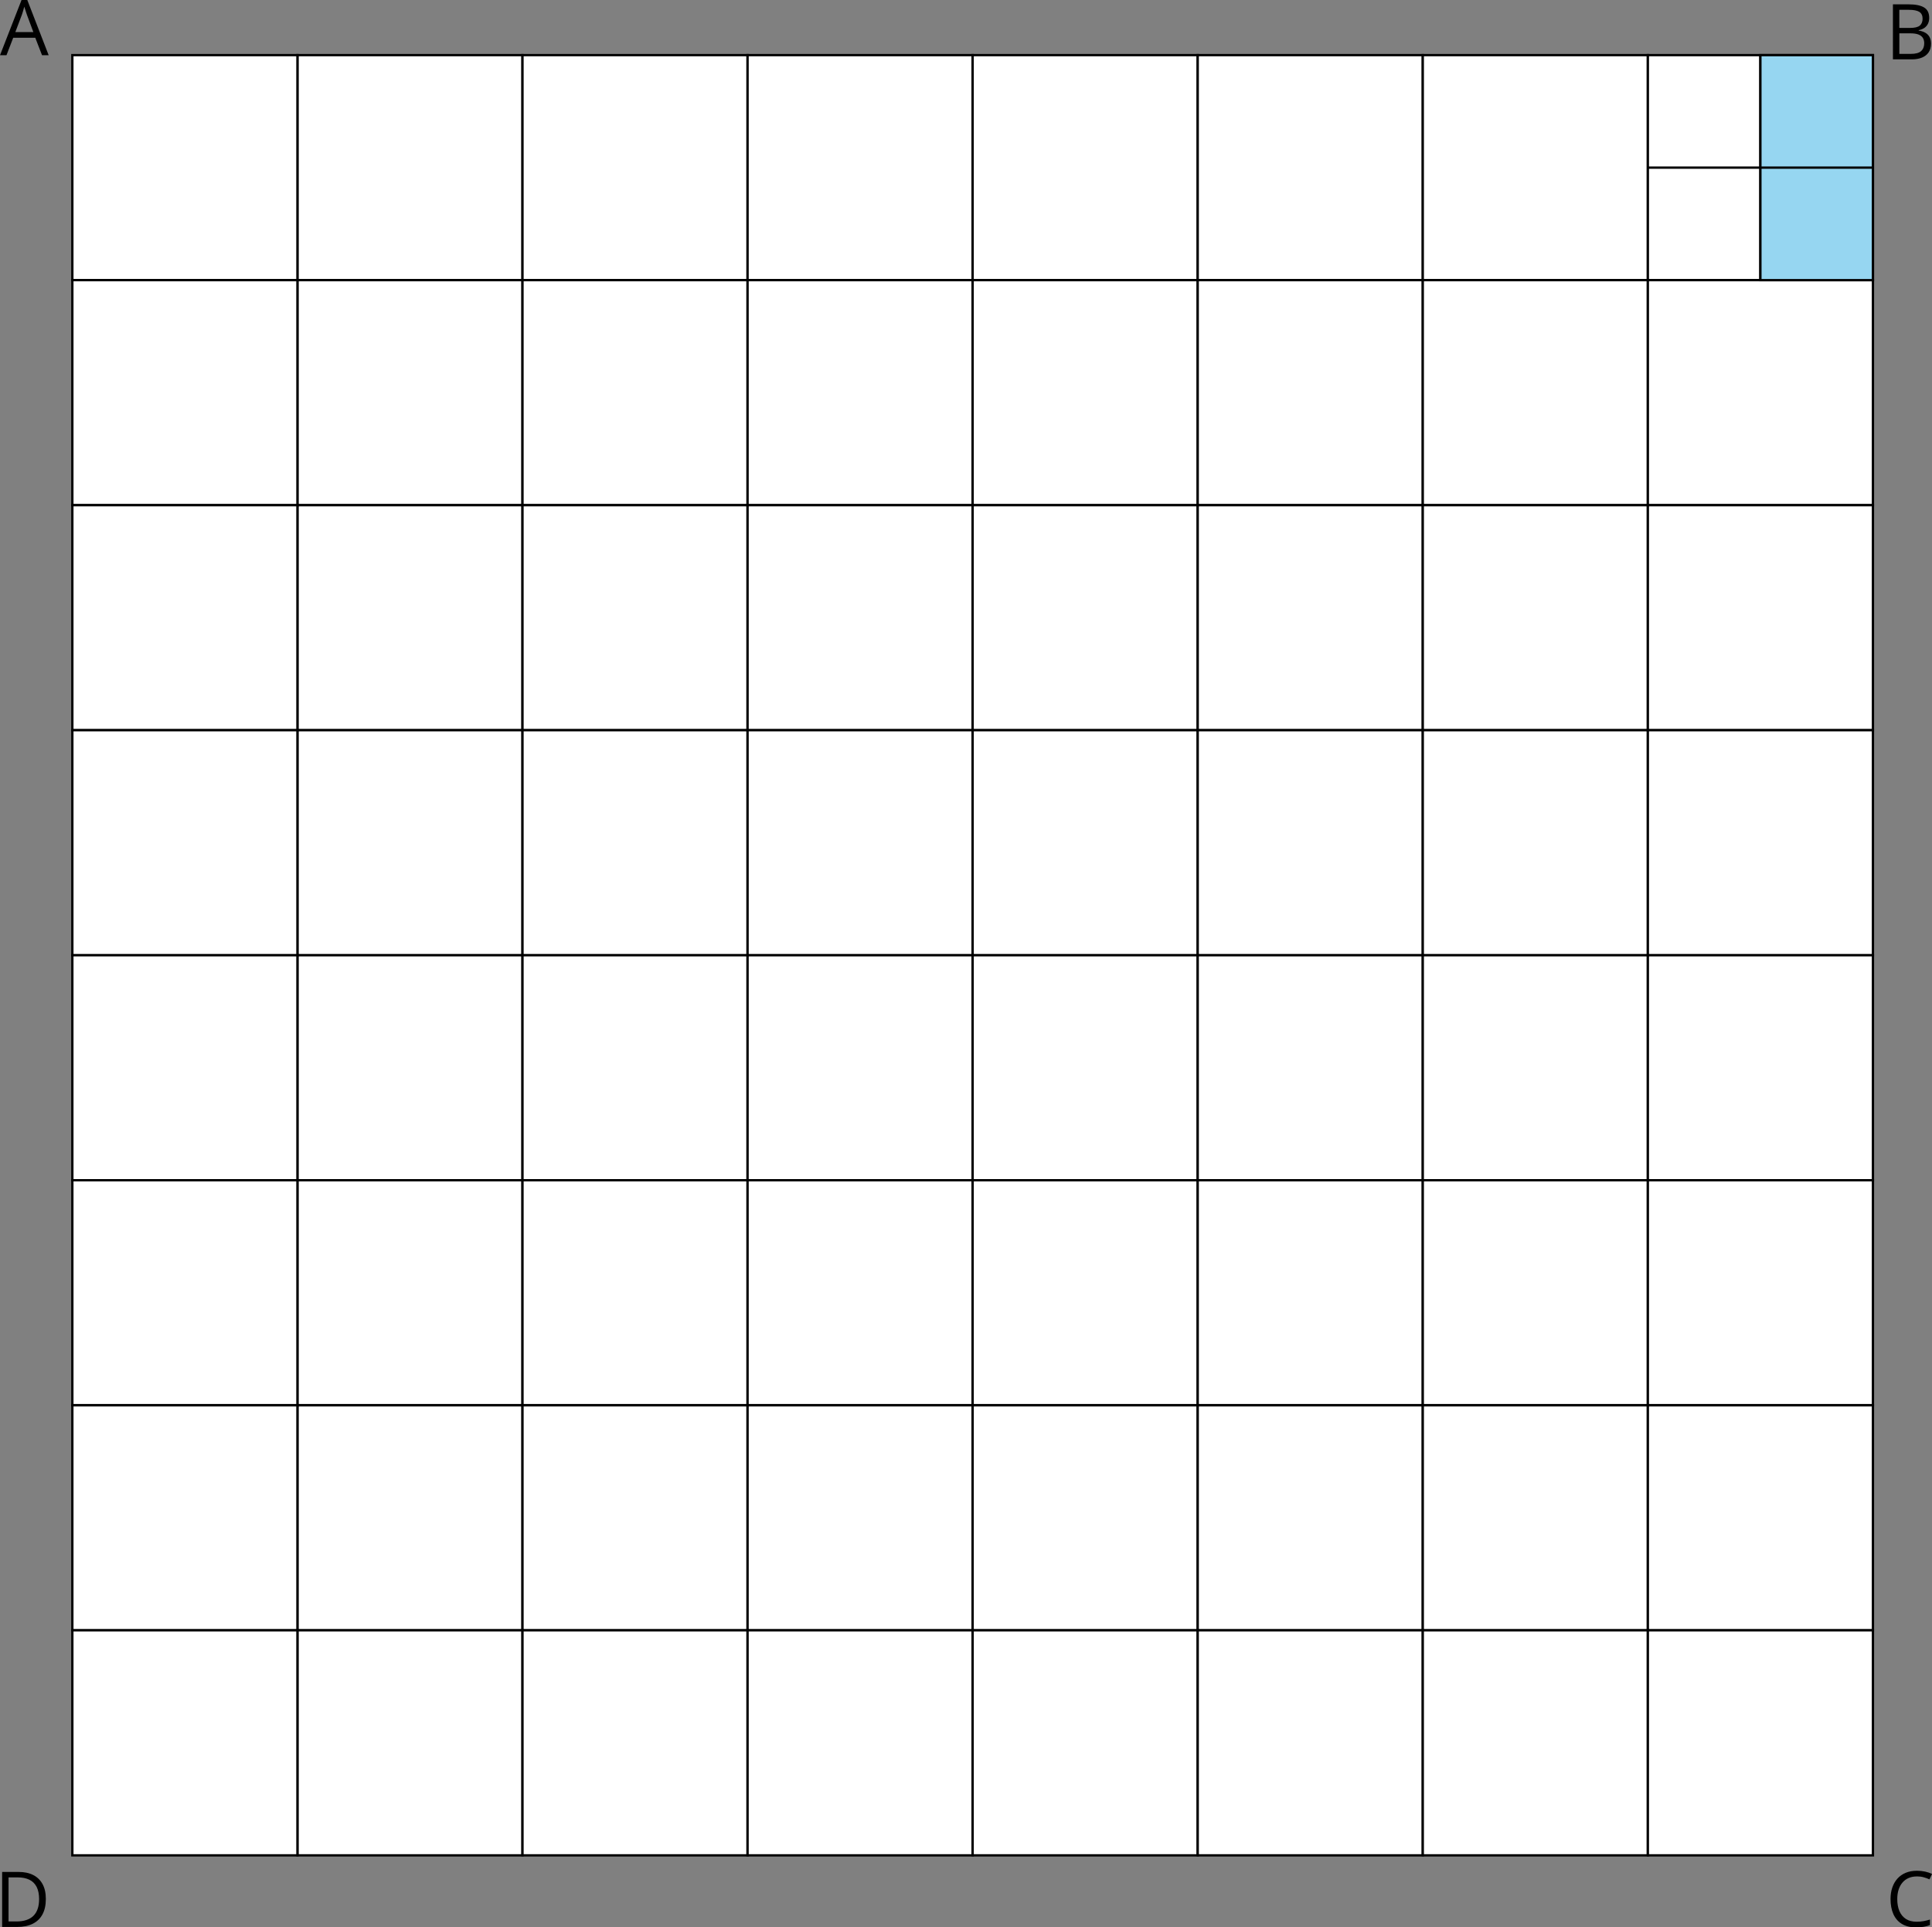 <?xml version="1.0" encoding="UTF-8"?>
<svg id="Layer_2" data-name="Layer 2" xmlns="http://www.w3.org/2000/svg" width="1002.22" height="1000" viewBox="0 0 1002.22 1000">
  <rect x="0" y="0" width="1002.22" height="1000" fill="#808080" stroke="none"/>
  <defs>
    <style>
      .cls-1 {
        fill: #fff;
      }

      .cls-1, .cls-2, .cls-3 {
        stroke: #000;
        stroke-miterlimit: 10;
        stroke-width: 1.2px;
      }

      .cls-2 {
        fill: none;
      }

      .cls-3 {
        fill: #96d6f1;
      }
    </style>
  </defs>
  <g id="Layer_1-2" data-name="Layer 1">
    <rect class="cls-1" x="154.29" y="28.6" width="116.76" height="116.76"/>
    <rect class="cls-1" x="154.29" y="145.35" width="116.76" height="116.76"/>
    <rect class="cls-1" x="154.29" y="262.11" width="116.76" height="116.76"/>
    <rect class="cls-1" x="154.29" y="378.86" width="116.76" height="116.76"/>
    <rect class="cls-1" x="154.29" y="495.62" width="116.76" height="116.76"/>
    <rect class="cls-1" x="154.29" y="612.37" width="116.76" height="116.76"/>
    <rect class="cls-1" x="154.29" y="729.13" width="116.76" height="116.76"/>
    <rect class="cls-1" x="271.04" y="28.6" width="116.76" height="116.76"/>
    <rect class="cls-1" x="271.04" y="145.35" width="116.76" height="116.76"/>
    <rect class="cls-1" x="271.04" y="262.11" width="116.76" height="116.76"/>
    <rect class="cls-1" x="271.04" y="378.86" width="116.76" height="116.76"/>
    <rect class="cls-1" x="271.04" y="495.62" width="116.76" height="116.76"/>
    <rect class="cls-1" x="271.04" y="612.37" width="116.76" height="116.76"/>
    <rect class="cls-1" x="271.04" y="729.13" width="116.76" height="116.76"/>
    <rect class="cls-1" x="387.8" y="28.6" width="116.76" height="116.76"/>
    <rect class="cls-1" x="387.8" y="145.35" width="116.76" height="116.76"/>
    <rect class="cls-1" x="387.8" y="262.11" width="116.76" height="116.76"/>
    <rect class="cls-1" x="387.8" y="378.86" width="116.76" height="116.76"/>
    <rect class="cls-1" x="387.8" y="495.62" width="116.76" height="116.76"/>
    <rect class="cls-1" x="387.8" y="612.37" width="116.76" height="116.76"/>
    <rect class="cls-1" x="387.8" y="729.13" width="116.76" height="116.76"/>
    <rect class="cls-1" x="504.55" y="28.6" width="116.76" height="116.76"/>
    <rect class="cls-1" x="504.55" y="145.35" width="116.76" height="116.76"/>
    <rect class="cls-1" x="504.55" y="262.11" width="116.76" height="116.76"/>
    <rect class="cls-1" x="504.55" y="378.86" width="116.76" height="116.76"/>
    <rect class="cls-1" x="504.55" y="495.62" width="116.76" height="116.76"/>
    <rect class="cls-1" x="504.55" y="612.37" width="116.76" height="116.76"/>
    <rect class="cls-1" x="504.55" y="729.13" width="116.76" height="116.76"/>
    <rect class="cls-1" x="621.31" y="28.6" width="116.76" height="116.76"/>
    <rect class="cls-1" x="621.31" y="145.35" width="116.76" height="116.76"/>
    <rect class="cls-1" x="621.31" y="262.11" width="116.76" height="116.76"/>
    <rect class="cls-1" x="621.31" y="378.86" width="116.76" height="116.76"/>
    <rect class="cls-1" x="621.31" y="495.62" width="116.76" height="116.76"/>
    <rect class="cls-1" x="621.31" y="612.37" width="116.76" height="116.76"/>
    <rect class="cls-1" x="621.31" y="729.13" width="116.76" height="116.76"/>
    <rect class="cls-1" x="738.06" y="28.6" width="116.76" height="116.76"/>
    <rect class="cls-1" x="738.06" y="145.35" width="116.76" height="116.76"/>
    <rect class="cls-1" x="738.06" y="262.11" width="116.76" height="116.76"/>
    <rect class="cls-1" x="738.06" y="378.86" width="116.76" height="116.76"/>
    <rect class="cls-1" x="738.06" y="495.62" width="116.76" height="116.76"/>
    <rect class="cls-1" x="738.06" y="612.37" width="116.76" height="116.76"/>
    <rect class="cls-1" x="738.06" y="729.13" width="116.76" height="116.76"/>
    <rect class="cls-1" x="854.82" y="28.6" width="116.76" height="116.76"/>
    <rect class="cls-1" x="854.82" y="145.35" width="116.76" height="116.76"/>
    <rect class="cls-1" x="854.82" y="262.11" width="116.76" height="116.76"/>
    <rect class="cls-1" x="854.82" y="378.86" width="116.76" height="116.76"/>
    <rect class="cls-1" x="854.82" y="495.62" width="116.76" height="116.76"/>
    <rect class="cls-1" x="854.82" y="612.37" width="116.76" height="116.76"/>
    <rect class="cls-1" x="854.82" y="729.13" width="116.76" height="116.76"/>
    <line class="cls-2" x1="913.2" y1="28.6" x2="913.2" y2="145.35"/>
    <rect class="cls-3" x="913.2" y="28.6" width="58.38" height="116.76"/>
    <line class="cls-2" x1="854.82" y1="86.97" x2="971.57" y2="86.97"/>
    <path d="M21.81,28.66l-3.51-9.06H6.85l-3.49,9.06H0L11.17,0h2.99l11.09,28.66h-3.44Zm-4.51-12.01l-3.34-9c-.08-.23-.2-.62-.38-1.15-.18-.53-.35-1.09-.54-1.66-.18-.57-.33-1.03-.45-1.39-.13,.53-.27,1.06-.42,1.59-.15,.53-.3,1.02-.44,1.46-.14,.45-.27,.83-.37,1.14l-3.4,9h9.33Z"/>
    <path d="M981.96,2.25h8.08c3.57,0,6.25,.53,8.04,1.6,1.8,1.07,2.69,2.88,2.69,5.45,0,1.11-.21,2.1-.63,2.98-.42,.88-1.04,1.6-1.84,2.18-.81,.57-1.8,.97-2.99,1.19v.2c1.25,.2,2.36,.55,3.32,1.07,.96,.52,1.72,1.25,2.26,2.19s.82,2.13,.82,3.57c0,1.76-.41,3.24-1.22,4.45-.81,1.21-1.96,2.12-3.45,2.74-1.48,.62-3.24,.93-5.27,.93h-9.82V2.25Zm3.32,12.24h5.47c2.49,0,4.21-.41,5.16-1.23s1.43-2.02,1.43-3.59-.57-2.8-1.71-3.51c-1.14-.72-2.95-1.07-5.44-1.07h-4.92V14.49Zm0,2.79v10.68h5.94c2.54,0,4.33-.5,5.39-1.49s1.58-2.34,1.58-4.03c0-1.08-.24-2-.71-2.77-.48-.77-1.24-1.36-2.3-1.77-1.06-.41-2.48-.61-4.25-.61h-5.64Z"/>
    <path d="M994.37,973.58c-1.58,0-2.99,.27-4.25,.81-1.26,.54-2.32,1.32-3.2,2.34-.88,1.02-1.55,2.25-2.02,3.7s-.7,3.07-.7,4.88c0,2.4,.37,4.47,1.12,6.24,.75,1.76,1.87,3.13,3.36,4.09,1.49,.96,3.35,1.44,5.59,1.44,1.28,0,2.48-.11,3.6-.32,1.13-.21,2.22-.48,3.29-.81v2.89c-1.04,.39-2.13,.68-3.28,.87-1.15,.19-2.51,.28-4.08,.28-2.9,0-5.33-.6-7.27-1.81-1.95-1.2-3.4-2.91-4.37-5.11-.97-2.2-1.45-4.8-1.45-7.79,0-2.16,.3-4.14,.91-5.93,.61-1.79,1.49-3.34,2.66-4.64,1.16-1.3,2.6-2.31,4.3-3.02,1.7-.71,3.65-1.06,5.85-1.06,1.44,0,2.84,.14,4.18,.43,1.34,.29,2.55,.7,3.63,1.23l-1.33,2.81c-.91-.42-1.91-.78-3-1.08-1.09-.31-2.26-.46-3.52-.46Z"/>
    <path d="M23.78,985.25c0,3.22-.59,5.9-1.76,8.05-1.17,2.15-2.87,3.77-5.09,4.86-2.22,1.09-4.91,1.63-8.07,1.63H1.11v-28.54H9.72c2.9,0,5.4,.53,7.5,1.59,2.1,1.06,3.71,2.63,4.85,4.71,1.14,2.08,1.71,4.64,1.71,7.7Zm-3.49,.12c0-2.56-.43-4.68-1.28-6.35-.85-1.67-2.1-2.91-3.75-3.72-1.65-.81-3.66-1.22-6.04-1.22H4.43v22.86h4.04c3.93,0,6.88-.97,8.85-2.91,1.97-1.94,2.96-4.83,2.96-8.67Z"/>
    <rect class="cls-1" x="37.53" y="28.6" width="116.76" height="116.76"/>
    <rect class="cls-1" x="37.53" y="145.35" width="116.76" height="116.76"/>
    <rect class="cls-1" x="37.53" y="262.11" width="116.76" height="116.76"/>
    <rect class="cls-1" x="37.53" y="378.86" width="116.76" height="116.76"/>
    <rect class="cls-1" x="37.53" y="495.62" width="116.76" height="116.76"/>
    <rect class="cls-1" x="37.53" y="612.37" width="116.76" height="116.76"/>
    <rect class="cls-1" x="37.53" y="729.13" width="116.76" height="116.76"/>
    <rect class="cls-1" x="154.29" y="845.88" width="116.76" height="116.76"/>
    <rect class="cls-1" x="271.04" y="845.88" width="116.76" height="116.76"/>
    <rect class="cls-1" x="387.8" y="845.88" width="116.76" height="116.76"/>
    <rect class="cls-1" x="504.55" y="845.88" width="116.76" height="116.76"/>
    <rect class="cls-1" x="621.31" y="845.88" width="116.76" height="116.76"/>
    <rect class="cls-1" x="738.06" y="845.88" width="116.76" height="116.76"/>
    <rect class="cls-1" x="854.82" y="845.88" width="116.76" height="116.76"/>
    <rect class="cls-1" x="37.53" y="845.88" width="116.76" height="116.76"/>
  </g>
</svg>